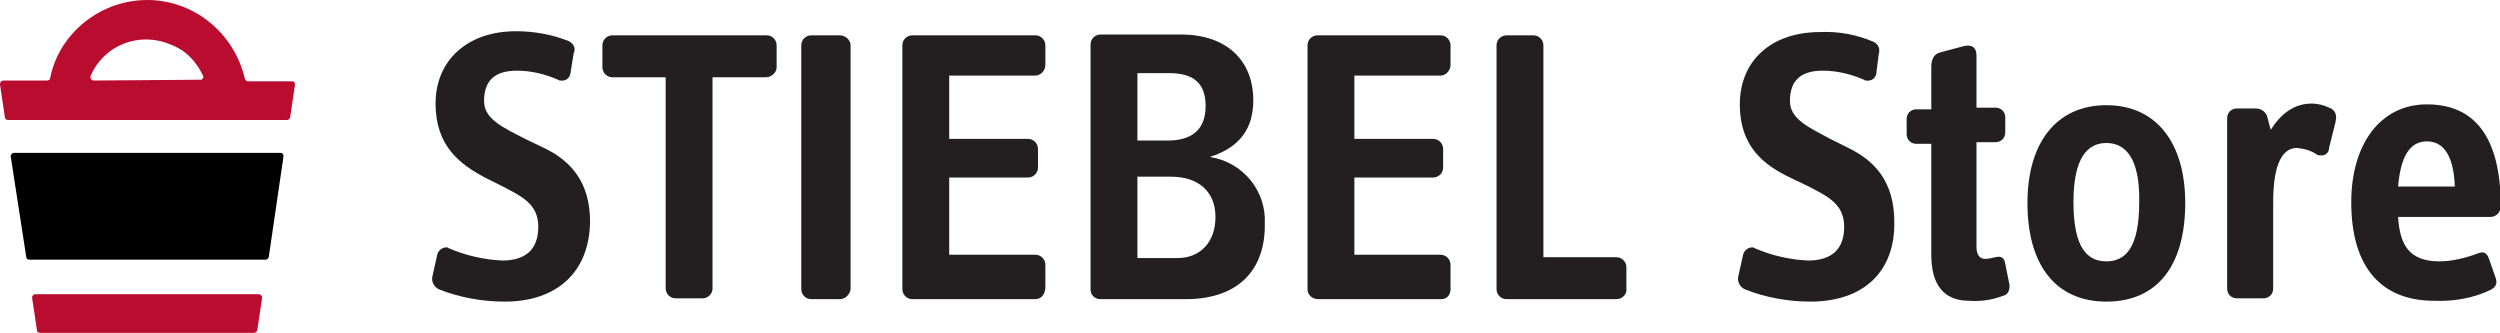 <?xml version="1.0" encoding="utf-8"?>
<!-- Generator: Adobe Illustrator 26.0.3, SVG Export Plug-In . SVG Version: 6.00 Build 0)  -->
<svg version="1.1" id="Layer_1" xmlns="http://www.w3.org/2000/svg" xmlns:xlink="http://www.w3.org/1999/xlink" x="0px" y="0px"
	 viewBox="0 0 304.2 40.5" style="enable-background:new 0 0 304.2 40.5;" xml:space="preserve">
<style type="text/css">
	.st0{fill:#231F20;}
	.st1{fill:#BA0C2F;}
</style>
<path class="st0" d="M61.4,36.7c-2.7,0-5.5-0.5-8-1.5c-0.6-0.3-0.9-0.9-0.8-1.5l0.6-2.7c0.1-0.5,0.6-0.9,1.1-0.9
	c0.1,0,0.2,0,0.3,0.1c2.1,0.9,4.3,1.4,6.5,1.5c2.8,0,4.4-1.3,4.4-4.1s-2-3.7-4.5-5l-2-1C56,20,53,17.8,53,12.6s3.8-8.8,9.8-8.8
	c2.2,0,4.4,0.4,6.4,1.2c0.6,0.3,0.9,0.9,0.6,1.5L69.4,9c-0.1,0.5-0.6,0.9-1.2,0.8c-0.1,0-0.2,0-0.3-0.1c-1.6-0.7-3.3-1.1-5-1.1
	c-2.7,0-4,1.2-4,3.7c0,2.2,2.3,3.2,5,4.6l2.5,1.2c3,1.5,5.4,4,5.4,8.9C71.7,33.1,67.8,36.7,61.4,36.7z"/>
<path class="st0" d="M93.2,9.4h-6.5v25.7c0,0.7-0.6,1.2-1.2,1.2h-3.3c-0.7,0-1.2-0.6-1.2-1.2V9.4h-6.5c-0.7,0-1.2-0.6-1.2-1.2V5.5
	c0-0.7,0.6-1.2,1.2-1.2h18.8c0.7,0,1.2,0.6,1.2,1.2v2.7C94.5,8.8,93.9,9.4,93.2,9.4z"/>
<path class="st0" d="M102.2,36.4h-3.5c-0.7,0-1.2-0.6-1.2-1.2V5.5c0-0.7,0.6-1.2,1.2-1.2h3.5c0.7,0,1.3,0.6,1.3,1.2v29.7
	C103.4,35.8,102.9,36.4,102.2,36.4z"/>
<path class="st0" d="M126,36.4h-15c-0.7,0-1.2-0.6-1.2-1.2V5.5c0-0.7,0.6-1.2,1.2-1.2h15c0.7,0,1.2,0.6,1.2,1.2v2.4
	c0,0.7-0.6,1.3-1.2,1.3h-10.5v7.7h9.6c0.7,0,1.2,0.6,1.2,1.2v2.3c0,0.7-0.6,1.2-1.2,1.2h-9.6v9.4H126c0.7,0,1.2,0.6,1.2,1.2v2.7
	C127.2,35.8,126.7,36.4,126,36.4z"/>
<path class="st0" d="M144.3,36.4h-10.4c-0.7,0-1.2-0.5-1.2-1.2V5.4c0-0.7,0.6-1.2,1.2-1.2h9.8c5.6,0,8.8,3.2,8.8,8
	c0,3.3-1.5,5.7-5.3,6.9c4,0.6,6.9,4.1,6.7,8.1C154,33,150.5,36.4,144.3,36.4z M142.3,8.9h-3.9v8.2h3.7c3,0,4.6-1.4,4.6-4.2
	S145.2,8.9,142.3,8.9L142.3,8.9z M142.5,21.5h-4.1v9.9h4.9c2.7,0,4.6-1.9,4.6-5S145.8,21.5,142.5,21.5L142.5,21.5z"/>
<path class="st0" d="M175.4,36.4h-15c-0.7,0-1.3-0.5-1.3-1.2c0,0,0,0,0,0V5.5c0-0.7,0.6-1.2,1.2-1.2h15c0.7,0,1.2,0.6,1.2,1.2v2.4
	c0,0.7-0.6,1.3-1.2,1.3h-10.5v7.7h9.6c0.7,0,1.2,0.6,1.2,1.2v2.3c0,0.7-0.6,1.2-1.2,1.2h-9.6v9.4h10.5c0.7,0,1.2,0.6,1.2,1.2v2.7
	C176.6,35.8,176.1,36.4,175.4,36.4z"/>
<path class="st0" d="M196.7,36.4h-13.4c-0.7,0-1.2-0.6-1.2-1.2V5.5c0-0.7,0.6-1.2,1.2-1.2h3.3c0.7,0,1.2,0.6,1.2,1.2v25.8h8.9
	c0.7,0,1.2,0.6,1.2,1.2v2.6C198,35.8,197.4,36.4,196.7,36.4C196.7,36.4,196.7,36.4,196.7,36.4z"/>
<path class="st0" d="M220.3,36.7c-2.7,0-5.5-0.5-8-1.5c-0.6-0.3-0.9-0.9-0.8-1.5l0.6-2.7c0.1-0.5,0.6-0.9,1.1-0.9
	c0.1,0,0.2,0,0.3,0.1c2.1,0.9,4.3,1.4,6.5,1.5c2.8,0,4.4-1.3,4.4-4.1s-2-3.7-4.5-5l-2.1-1c-3.1-1.5-6.1-3.7-6.1-8.9s3.7-8.8,9.8-8.8
	c2.2-0.1,4.4,0.3,6.5,1.2c0.6,0.3,0.8,0.9,0.6,1.5L228.3,9c-0.1,0.5-0.6,0.9-1.2,0.8c-0.1,0-0.2,0-0.3-0.1c-1.6-0.7-3.3-1.1-5-1.1
	c-2.7,0-4,1.2-4,3.7c0,2.2,2.3,3.2,4.9,4.6l2.4,1.2c3,1.5,5.4,4,5.4,8.9C230.6,33.1,226.7,36.7,220.3,36.7z"/>
<path class="st0" d="M243.7,36c-1.3,0.5-2.7,0.7-4.1,0.6c-3.2,0-4.6-2.1-4.6-5.6V17.5h-1.8c-0.7,0-1.2-0.5-1.2-1.2c0,0,0,0,0,0v-1.8
	c0-0.7,0.5-1.2,1.2-1.2c0,0,0,0,0,0h1.8V8.1c0-0.8,0.3-1.5,1-1.7l3-0.8c1-0.2,1.5,0.2,1.5,1.2v6.3h2.3c0.7,0,1.2,0.5,1.2,1.2
	c0,0,0,0,0,0v1.8c0,0.7-0.5,1.2-1.2,1.2c0,0,0,0,0,0h-2.3v12.8c0,1.1,0.6,1.4,1,1.4c0.4,0,0.9-0.1,1.3-0.2c0.7-0.2,1.1,0.1,1.2,0.8
	l0.5,2.5C244.6,35.3,244.3,35.9,243.7,36C243.7,36,243.7,36,243.7,36z"/>
<path class="st0" d="M256.3,36.7c-6.2,0-9.6-4.5-9.6-12c0-7.3,3.5-11.9,9.6-11.9s9.6,4.6,9.6,11.9C265.9,32.2,262.6,36.7,256.3,36.7
	z M256.3,17.4c-2.3,0-4,1.8-4,7.2c0,5.6,1.7,7.2,4,7.2s4-1.6,4-7.2C260.4,19.2,258.6,17.4,256.3,17.4z"/>
<path class="st0" d="M283.4,18c0,0.6-0.5,1-1.1,0.9c-0.1,0-0.3,0-0.4-0.1c-0.7-0.5-1.5-0.7-2.4-0.8c-1.7,0-2.9,1.8-2.9,6.6v10.5
	c0,0.7-0.5,1.2-1.2,1.2c0,0,0,0,0,0h-3.2c-0.7,0-1.2-0.5-1.2-1.2c0,0,0,0,0,0V14.4c0-0.7,0.5-1.2,1.2-1.2c0,0,0,0,0,0h2.3
	c0.7,0,1.3,0.5,1.4,1.1l0.4,1.5c1.2-1.9,2.8-3.2,5-3.2c0.7,0,1.5,0.2,2.1,0.5c0.7,0.2,1,0.9,0.8,1.6c0,0,0,0,0,0.1L283.4,18z"/>
<path class="st0" d="M303,26.4h-11.2c0.2,3.2,1.2,5.4,5,5.4c1.6,0,3.2-0.4,4.8-1c0.8-0.3,1.1,0.2,1.3,0.8l0.8,2.3
	c0.2,0.7-0.1,1.1-0.7,1.4c-2.1,1-4.5,1.4-6.8,1.3c-6.3,0-10.1-3.9-10.1-12c0-7,3.5-11.9,9.2-11.9s9,3.8,9,12.5
	C304.2,25.9,303.7,26.4,303,26.4C303,26.4,303,26.4,303,26.4z M295.3,17.2c-2.1,0-3.2,1.9-3.5,5.5h6.9
	C298.6,19.8,297.8,17.2,295.3,17.2z"/>
<g id="Layer_2_00000132048246353541890490000007789341477205251223_">
	<g id="Layer_1-2">
		<path class="st1" d="M17.9,0L17.9,0c-4,0-7.8,2-10.1,5.4C7,6.6,6.4,8,6.1,9.5c0,0.2-0.2,0.3-0.4,0.3H0.4C0.2,9.8,0,10,0,10.2
			c0,0,0,0,0,0c0,0,0,0,0,0.1l0.6,4c0,0.2,0.2,0.3,0.4,0.3h33.9c0.2,0,0.3-0.1,0.4-0.3l0.6-4c0-0.2-0.1-0.4-0.3-0.4h-5.4
			c-0.2,0-0.3-0.1-0.4-0.3C28.5,4,23.6,0,17.9,0z M11.4,9.8c-0.2,0-0.4-0.2-0.4-0.4c0,0,0,0,0,0c0,0,0-0.1,0-0.1l0,0
			c1.6-3.8,5.9-5.5,9.7-3.9C22.1,5.9,23.2,6.8,24,8c0.3,0.4,0.5,0.8,0.7,1.2c0.1,0.2,0,0.4-0.2,0.5c0,0-0.1,0-0.1,0L11.4,9.8z"/>
		<path class="st1" d="M31.5,35.8H4.3c-0.2,0-0.4,0.2-0.4,0.4c0,0,0,0,0,0c0,0,0,0,0,0l0.6,4c0,0.2,0.2,0.3,0.4,0.3h26
			c0.2,0,0.3-0.1,0.4-0.3l0.6-4C31.9,36,31.7,35.8,31.5,35.8L31.5,35.8L31.5,35.8z"/>
		<path d="M34.1,18.6H1.7c-0.2,0-0.4,0.2-0.4,0.4c0,0,0,0,0,0c0,0,0,0,0,0l1.9,12.3c0,0.2,0.2,0.3,0.4,0.3h28.7
			c0.2,0,0.3-0.1,0.4-0.3L34.5,19C34.5,18.8,34.4,18.6,34.1,18.6L34.1,18.6z"/>
	</g>
</g>
</svg>
